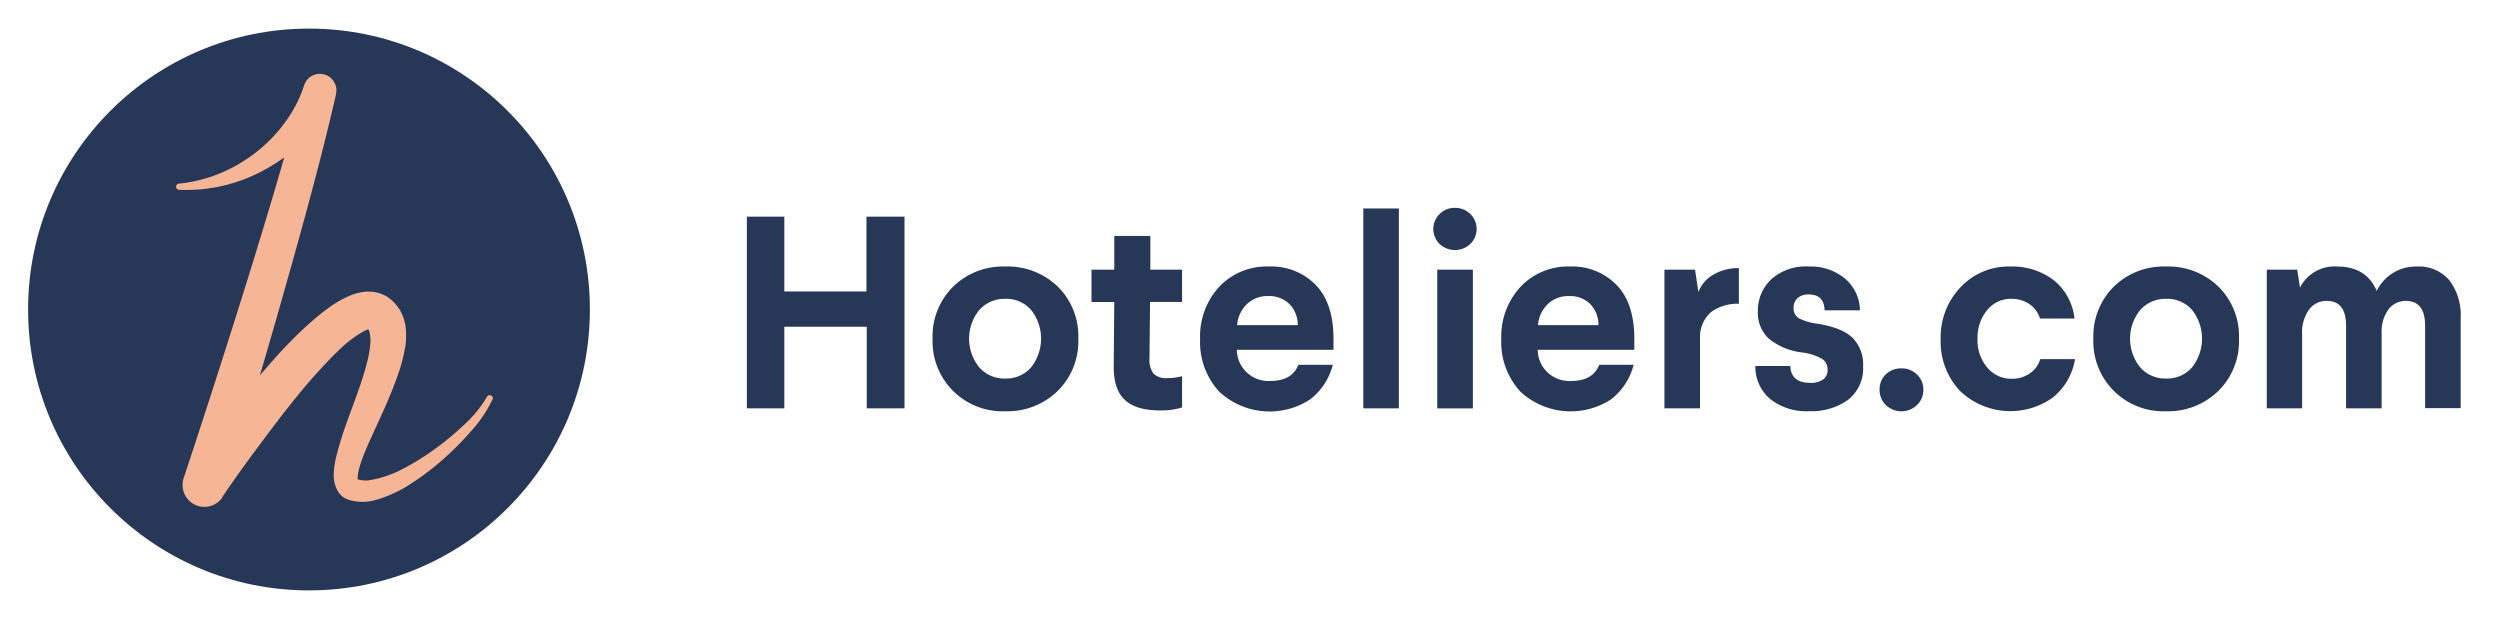 <svg xmlns="http://www.w3.org/2000/svg" viewBox="0 0 445 110"><title>navy_notag</title><path d="M161,38.57V72.68h-6.72V58.16H139.61V72.68h-6.67V38.57h6.67V51.88h14.62V38.57Z" style="fill:#273757"/><path d="M178.93,47.44A12.89,12.89,0,0,1,188.27,51a12.41,12.41,0,0,1,3.67,9.29,12.44,12.44,0,0,1-3.67,9.3,12.79,12.79,0,0,1-9.34,3.61A12.44,12.44,0,0,1,166,60.31,12.44,12.44,0,0,1,169.68,51,12.69,12.69,0,0,1,178.93,47.44Zm0,5.75a6,6,0,0,0-4.63,2,8.11,8.11,0,0,0,0,10.19,5.93,5.93,0,0,0,4.63,2,5.85,5.85,0,0,0,4.61-2,8.25,8.25,0,0,0,0-10.21A5.87,5.87,0,0,0,179,53.19Z" style="fill:#273757"/><path d="M204.76,42l0,6h5.65v5.75h-5.7l-.1,10a4.18,4.18,0,0,0,.71,2.75,3.21,3.21,0,0,0,2.51.8,9.4,9.4,0,0,0,2.58-.34v5.56a11.88,11.88,0,0,1-4,.53c-2.76,0-4.82-.61-6.17-1.85s-2-3.21-2-5.94l.1-11.5h-4.05V48h4.05l0-6Z" style="fill:#273757"/><path d="M225.91,47.44a11,11,0,0,1,8.28,3.27q3.17,3.26,3.17,9.6v1.95h-17.2a5.61,5.61,0,0,0,5.94,5.55q3.9,0,5-2.87h6.14a11.36,11.36,0,0,1-4,6.13A13.16,13.16,0,0,1,217,69.69a13,13,0,0,1-3.38-9.34A13,13,0,0,1,217,51.07,11.61,11.61,0,0,1,225.91,47.44Zm3.6,6.68a5.07,5.07,0,0,0-3.75-1.42,5.25,5.25,0,0,0-3.82,1.44,5.81,5.81,0,0,0-1.73,3.73H231A5.22,5.22,0,0,0,229.51,54.12Z" style="fill:#273757"/><path d="M249,37.11V72.68h-6.33V37.11Z" style="fill:#273757"/><path d="M259,37a3.8,3.8,0,0,1,2.71,1.09,3.72,3.72,0,0,1,0,5.34,4,4,0,0,1-5.46,0,3.74,3.74,0,0,1,0-5.34A3.76,3.76,0,0,1,259,37Zm3.17,11v24.7h-6.34V48Z" style="fill:#273757"/><path d="M279.46,47.44a11,11,0,0,1,8.28,3.27q3.17,3.26,3.17,9.6v1.95h-17.2a5.61,5.61,0,0,0,5.94,5.55q3.9,0,5-2.87h6.14a11.36,11.36,0,0,1-4,6.13,13.16,13.16,0,0,1-16.18-1.38,13,13,0,0,1-3.38-9.34,13,13,0,0,1,3.41-9.28A11.61,11.61,0,0,1,279.46,47.44Zm3.6,6.68a5.07,5.07,0,0,0-3.75-1.42,5.25,5.25,0,0,0-3.82,1.44,5.81,5.81,0,0,0-1.73,3.73h10.76A5.22,5.22,0,0,0,283.06,54.12Z" style="fill:#273757"/><path d="M309.52,47.73v6.34a7.88,7.88,0,0,0-4.92,1.46,5.85,5.85,0,0,0-2,4.58V72.68h-6.33V48h5.45l.59,4a6,6,0,0,1,2.48-3A8.59,8.59,0,0,1,309.52,47.73Z" style="fill:#273757"/><path d="M322,47.44a9.52,9.52,0,0,1,6.41,2.15,7.53,7.53,0,0,1,2.66,5.65h-6.29c-.06-1.89-1-2.83-2.82-2.83a2.87,2.87,0,0,0-2,.66,2.31,2.31,0,0,0-.7,1.78,2,2,0,0,0,.9,1.78,9.79,9.79,0,0,0,3.43,1q4.4.73,6.22,2.56a6.72,6.72,0,0,1,1.82,5,7.05,7.05,0,0,1-2.7,6,11.18,11.18,0,0,1-6.85,2,10.41,10.41,0,0,1-7-2.17,7.58,7.58,0,0,1-2.63-5.87h6.23c.07,2,1.25,3,3.56,3a3.69,3.69,0,0,0,2.27-.61,2,2,0,0,0,.8-1.73,2.23,2.23,0,0,0-.93-1.9,9.55,9.55,0,0,0-3.55-1.17,11.34,11.34,0,0,1-6-2.48,6.29,6.29,0,0,1-1.93-4.83,7.65,7.65,0,0,1,2.39-5.72A9.22,9.22,0,0,1,322,47.44Z" style="fill:#273757"/><path d="M338.46,65.57a3.82,3.82,0,0,1,2.76,1.1,3.6,3.6,0,0,1,1.14,2.7,3.69,3.69,0,0,1-1.14,2.73,4,4,0,0,1-5.53,0,3.68,3.68,0,0,1-1.12-2.75,3.62,3.62,0,0,1,1.12-2.73A3.86,3.86,0,0,1,338.46,65.57Z" style="fill:#273757"/><path d="M357.86,47.44a12.15,12.15,0,0,1,7.62,2.37,10.14,10.14,0,0,1,3.78,6.89h-6.14a4.84,4.84,0,0,0-1.9-2.58,5.57,5.57,0,0,0-3.22-.93,5.38,5.38,0,0,0-4.28,2A7.7,7.7,0,0,0,352,60.35a7.48,7.48,0,0,0,1.73,5.07,5.57,5.57,0,0,0,4.41,2,5.41,5.41,0,0,0,3.22-1,4.59,4.59,0,0,0,1.8-2.49h6.19a11,11,0,0,1-4,6.87,13,13,0,0,1-16.45-1.19,12.79,12.79,0,0,1-3.46-9.29A12.87,12.87,0,0,1,349,51.1,11.76,11.76,0,0,1,357.86,47.44Z" style="fill:#273757"/><path d="M385.53,47.44A12.85,12.85,0,0,1,394.86,51a12.38,12.38,0,0,1,3.68,9.29,12.41,12.41,0,0,1-3.68,9.3,12.75,12.75,0,0,1-9.33,3.61,12.44,12.44,0,0,1-12.91-12.91A12.44,12.44,0,0,1,376.28,51,12.69,12.69,0,0,1,385.53,47.44Zm.05,5.75a6,6,0,0,0-4.63,2,8.11,8.11,0,0,0,0,10.19,5.92,5.92,0,0,0,4.63,2,5.85,5.85,0,0,0,4.61-2,8.25,8.25,0,0,0,0-10.21A5.87,5.87,0,0,0,385.58,53.19Z" style="fill:#273757"/><path d="M430.17,47.44A7.17,7.17,0,0,1,436,49.9a10.31,10.31,0,0,1,2,6.75v16h-6.33V58c0-3-1.16-4.44-3.46-4.44A3.83,3.83,0,0,0,425.2,55a6.71,6.71,0,0,0-1.27,4.29V72.68H417.6V58c0-3-1.16-4.44-3.46-4.44A3.79,3.79,0,0,0,411,55.12a7.06,7.06,0,0,0-1.22,4.5V72.68h-6.29V48h5.41l.49,3.21A6.88,6.88,0,0,1,416,47.44c3.47,0,5.83,1.45,7.06,4.34a7.74,7.74,0,0,1,7.12-4.34Z" style="fill:#273757"/><circle cx="55" cy="55.09" r="50" style="fill:#273757"/><path d="M87.71,71A22.84,22.84,0,0,1,83.8,76.8a52,52,0,0,1-4.91,4.94A46.81,46.81,0,0,1,73.3,86a22.76,22.76,0,0,1-6.67,3.06,8.52,8.52,0,0,1-4.24,0A4.11,4.11,0,0,1,61,88.42a3.83,3.83,0,0,1-1-1.24,5.63,5.63,0,0,1-.6-2.54A15.48,15.48,0,0,1,60,80.72c.3-1.19.66-2.33,1-3.44,1.49-4.43,3.29-8.62,4.33-12.75a19.94,19.94,0,0,0,.55-3,6.66,6.66,0,0,0-.1-2.39,1.64,1.64,0,0,0-.29-.61.54.54,0,0,0-.15-.15s.06.08.13.11.32.09.17.12a2.89,2.89,0,0,0-.75.28,20.73,20.73,0,0,0-4.61,3.48c-1.54,1.46-3,3.07-4.5,4.72C52.85,70.44,50.08,74,47.4,77.58S42,84.84,39.55,88.51h0l0,.08a3.89,3.89,0,0,1-6.86-3.48Q38.4,67.88,43.83,50.5C47.43,38.92,50.94,27.3,54,15.63h0l5.62,1.85A30,30,0,0,1,47.75,29.85a28.85,28.85,0,0,1-15.93,3.93.55.55,0,0,1,0-1.09c10.42-1,19.43-8.53,22.32-17.51a2.94,2.94,0,0,1,5.69,1.43l-.07.42h0C57,29,53.73,40.72,50.41,52.45S43.62,75.85,40,87.51l-6.91-3.39h0A190.88,190.88,0,0,1,50.37,62.17c1.63-1.71,3.31-3.4,5.16-5,.93-.81,1.89-1.6,2.95-2.36a19.27,19.27,0,0,1,3.68-2.13,9.49,9.49,0,0,1,2.63-.73,6.44,6.44,0,0,1,3.77.67,6,6,0,0,1,1.6,1.25,7.32,7.32,0,0,1,1,1.28,8.41,8.41,0,0,1,1,2.72A12.91,12.91,0,0,1,72,62.44a27.31,27.31,0,0,1-1,3.77c-1.58,4.68-3.65,8.79-5.45,12.84-.44,1-.86,2-1.2,3a11.74,11.74,0,0,0-.67,2.66c0,.34,0,.58,0,.57s-.22-.13-.12,0a4.61,4.61,0,0,0,2.31.18,19,19,0,0,0,5.83-2,44,44,0,0,0,5.63-3.48,49,49,0,0,0,5.17-4.27,21.54,21.54,0,0,0,4.19-5.09l0,0a.52.52,0,0,1,.71-.22A.54.54,0,0,1,87.71,71Z" style="fill:#f6b696"/></svg>
